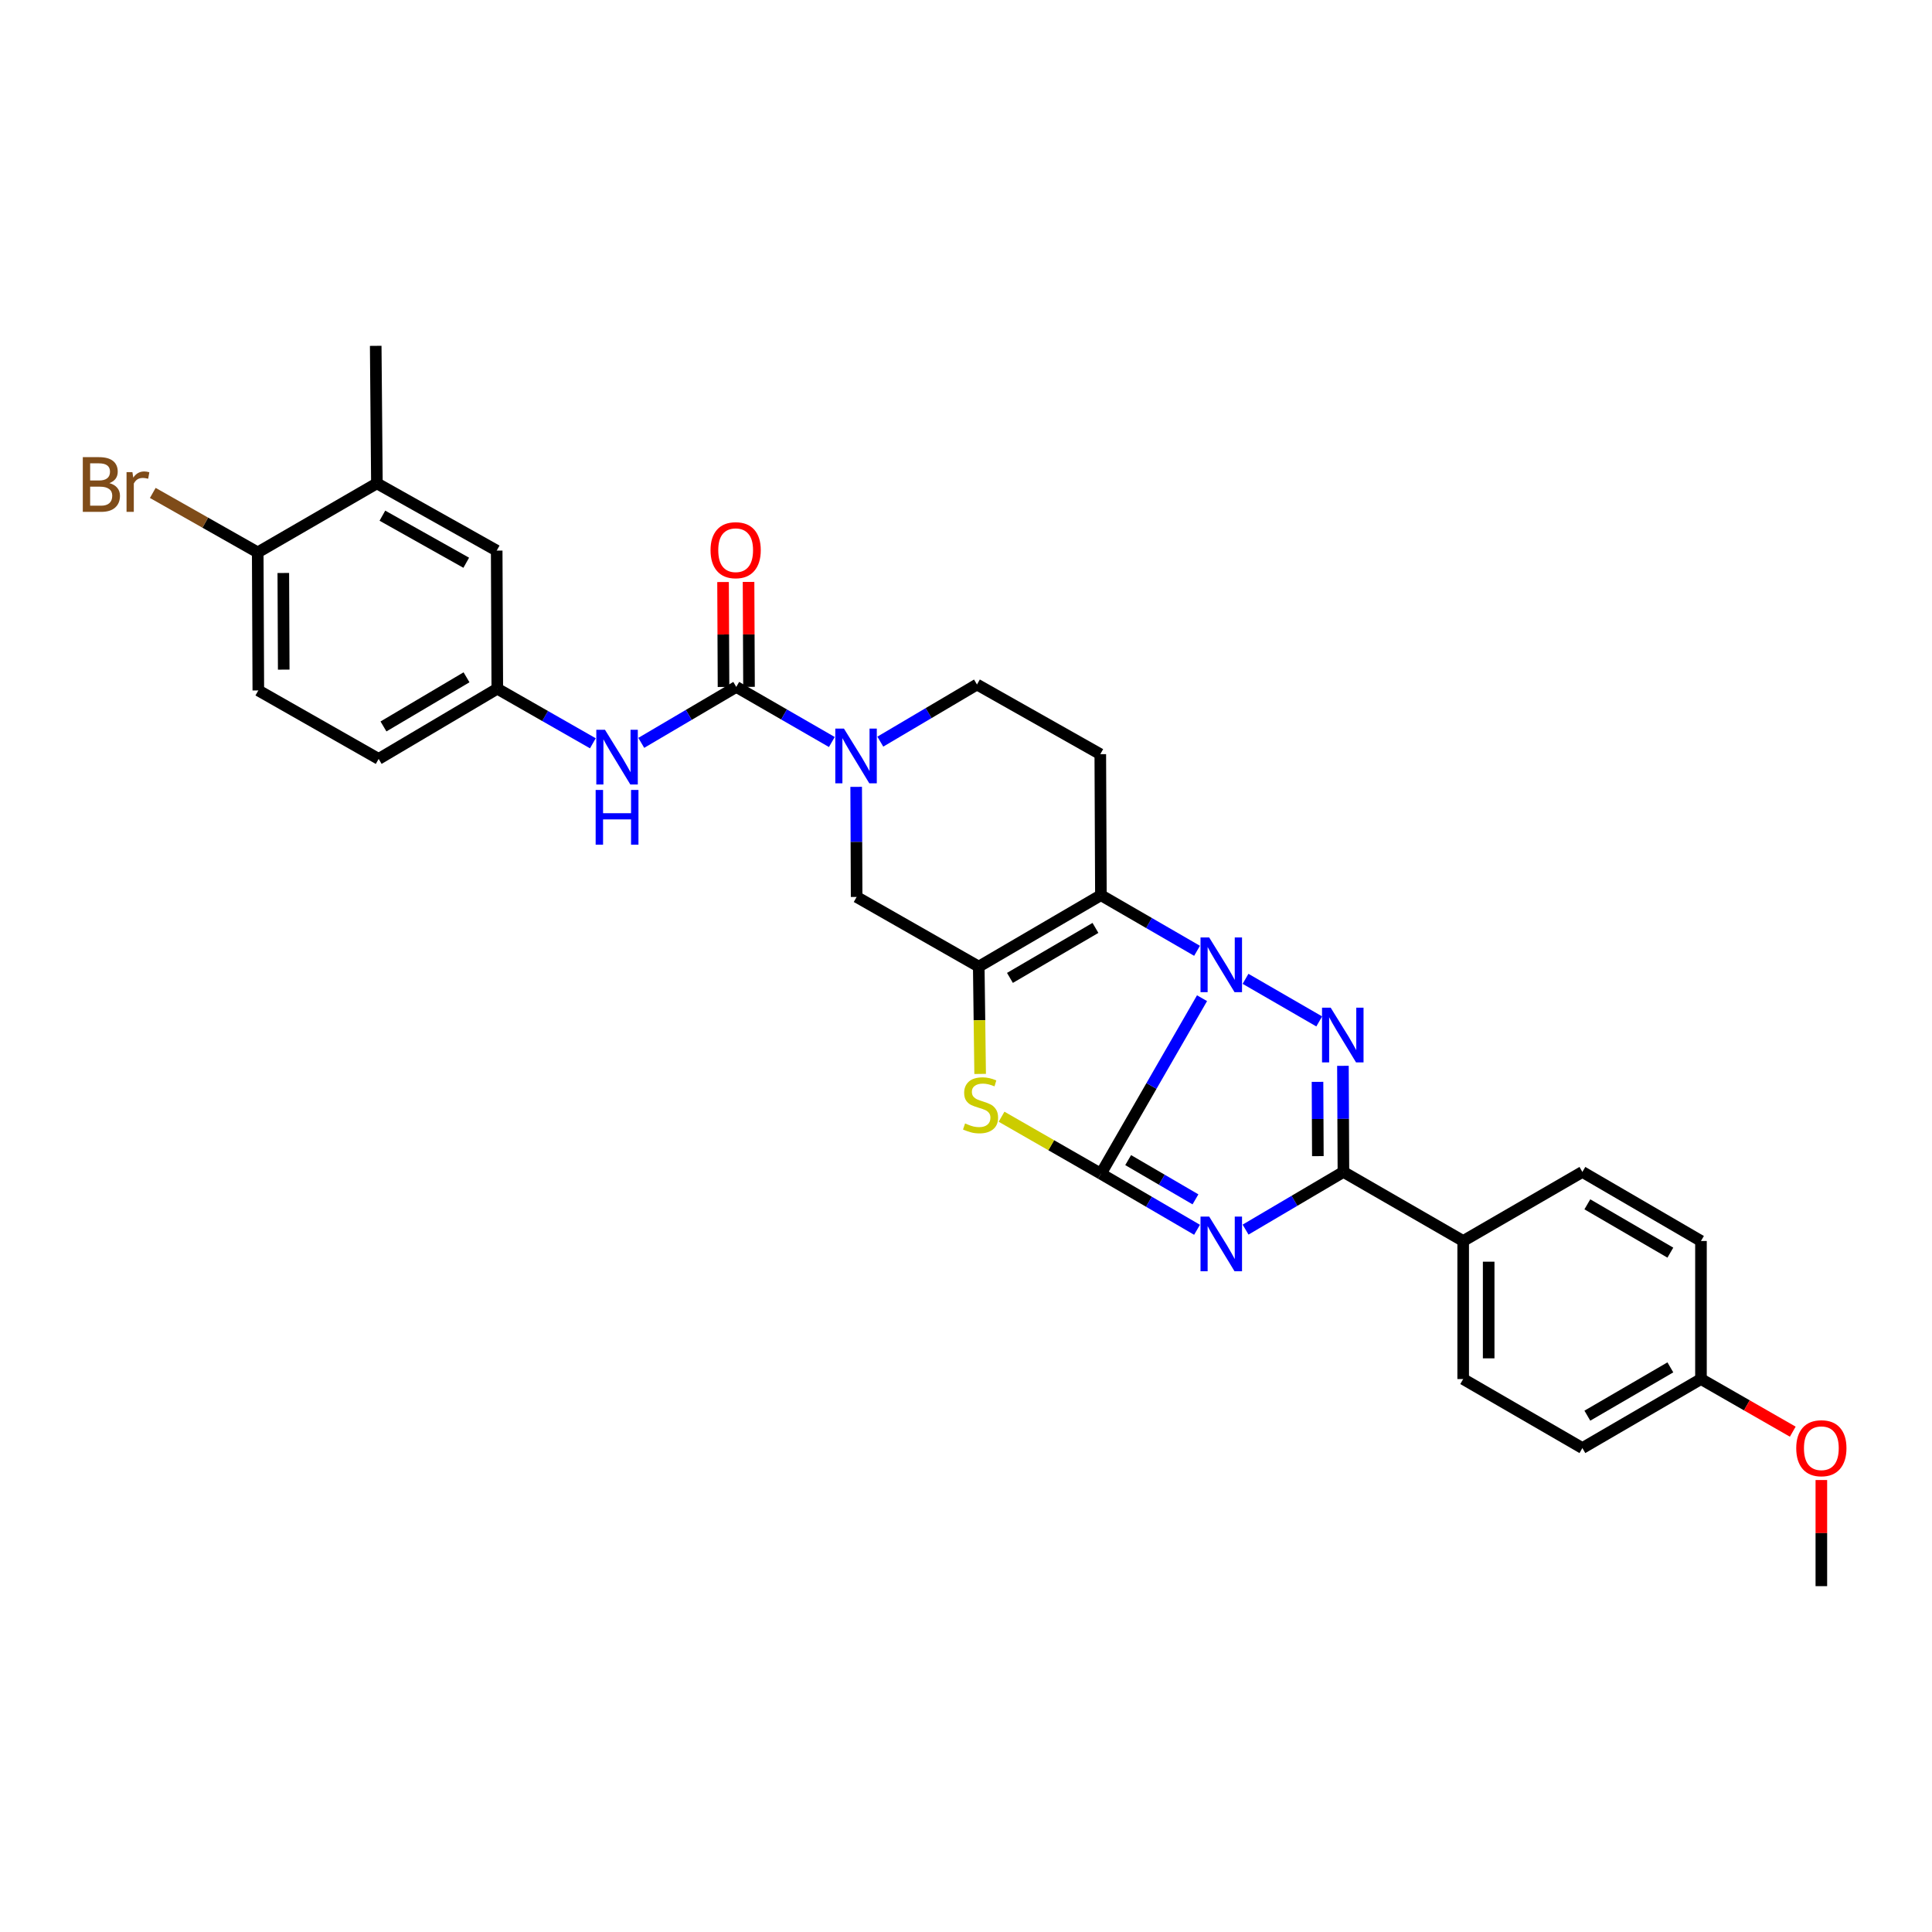 <?xml version='1.0' encoding='iso-8859-1'?>
<svg version='1.1' baseProfile='full'
              xmlns='http://www.w3.org/2000/svg'
                      xmlns:rdkit='http://www.rdkit.org/xml'
                      xmlns:xlink='http://www.w3.org/1999/xlink'
                  xml:space='preserve'
width='1000px' height='1000px' viewBox='0 0 1000 1000'>
<!-- END OF HEADER -->
<rect style='opacity:1.0;fill:#FFFFFF;stroke:none' width='1000' height='1000' x='0' y='0'> </rect>
<path class='bond-0' d='M 569.827,607.516 L 596,562.09' style='fill:none;fill-rule:evenodd;stroke:#000000;stroke-width:6px;stroke-linecap:butt;stroke-linejoin:miter;stroke-opacity:1' />
<path class='bond-0' d='M 596,562.09 L 622.172,516.664' style='fill:none;fill-rule:evenodd;stroke:#0000FF;stroke-width:6px;stroke-linecap:butt;stroke-linejoin:miter;stroke-opacity:1' />
<path class='bond-1' d='M 569.827,607.516 L 594.706,622.027' style='fill:none;fill-rule:evenodd;stroke:#000000;stroke-width:6px;stroke-linecap:butt;stroke-linejoin:miter;stroke-opacity:1' />
<path class='bond-1' d='M 594.706,622.027 L 619.585,636.538' style='fill:none;fill-rule:evenodd;stroke:#0000FF;stroke-width:6px;stroke-linecap:butt;stroke-linejoin:miter;stroke-opacity:1' />
<path class='bond-1' d='M 583.938,600.471 L 601.354,610.629' style='fill:none;fill-rule:evenodd;stroke:#000000;stroke-width:6px;stroke-linecap:butt;stroke-linejoin:miter;stroke-opacity:1' />
<path class='bond-1' d='M 601.354,610.629 L 618.769,620.786' style='fill:none;fill-rule:evenodd;stroke:#0000FF;stroke-width:6px;stroke-linecap:butt;stroke-linejoin:miter;stroke-opacity:1' />
<path class='bond-6' d='M 569.827,607.516 L 544.114,592.764' style='fill:none;fill-rule:evenodd;stroke:#000000;stroke-width:6px;stroke-linecap:butt;stroke-linejoin:miter;stroke-opacity:1' />
<path class='bond-6' d='M 544.114,592.764 L 518.401,578.012' style='fill:none;fill-rule:evenodd;stroke:#CCCC00;stroke-width:6px;stroke-linecap:butt;stroke-linejoin:miter;stroke-opacity:1' />
<path class='bond-2' d='M 644.685,506.641 L 682.83,528.689' style='fill:none;fill-rule:evenodd;stroke:#0000FF;stroke-width:6px;stroke-linecap:butt;stroke-linejoin:miter;stroke-opacity:1' />
<path class='bond-3' d='M 619.589,492.131 L 594.708,477.739' style='fill:none;fill-rule:evenodd;stroke:#0000FF;stroke-width:6px;stroke-linecap:butt;stroke-linejoin:miter;stroke-opacity:1' />
<path class='bond-3' d='M 594.708,477.739 L 569.827,463.348' style='fill:none;fill-rule:evenodd;stroke:#000000;stroke-width:6px;stroke-linecap:butt;stroke-linejoin:miter;stroke-opacity:1' />
<path class='bond-5' d='M 644.703,636.443 L 670.028,621.518' style='fill:none;fill-rule:evenodd;stroke:#0000FF;stroke-width:6px;stroke-linecap:butt;stroke-linejoin:miter;stroke-opacity:1' />
<path class='bond-5' d='M 670.028,621.518 L 695.354,606.592' style='fill:none;fill-rule:evenodd;stroke:#000000;stroke-width:6px;stroke-linecap:butt;stroke-linejoin:miter;stroke-opacity:1' />
<path class='bond-31' d='M 695.098,551.668 L 695.226,579.13' style='fill:none;fill-rule:evenodd;stroke:#0000FF;stroke-width:6px;stroke-linecap:butt;stroke-linejoin:miter;stroke-opacity:1' />
<path class='bond-31' d='M 695.226,579.13 L 695.354,606.592' style='fill:none;fill-rule:evenodd;stroke:#000000;stroke-width:6px;stroke-linecap:butt;stroke-linejoin:miter;stroke-opacity:1' />
<path class='bond-31' d='M 681.942,559.968 L 682.031,579.191' style='fill:none;fill-rule:evenodd;stroke:#0000FF;stroke-width:6px;stroke-linecap:butt;stroke-linejoin:miter;stroke-opacity:1' />
<path class='bond-31' d='M 682.031,579.191 L 682.121,598.415' style='fill:none;fill-rule:evenodd;stroke:#000000;stroke-width:6px;stroke-linecap:butt;stroke-linejoin:miter;stroke-opacity:1' />
<path class='bond-10' d='M 569.827,463.348 L 569.511,390.358' style='fill:none;fill-rule:evenodd;stroke:#000000;stroke-width:6px;stroke-linecap:butt;stroke-linejoin:miter;stroke-opacity:1' />
<path class='bond-30' d='M 569.827,463.348 L 506.601,500.315' style='fill:none;fill-rule:evenodd;stroke:#000000;stroke-width:6px;stroke-linecap:butt;stroke-linejoin:miter;stroke-opacity:1' />
<path class='bond-30' d='M 567.003,480.283 L 522.745,506.161' style='fill:none;fill-rule:evenodd;stroke:#000000;stroke-width:6px;stroke-linecap:butt;stroke-linejoin:miter;stroke-opacity:1' />
<path class='bond-4' d='M 506.601,500.315 L 506.96,528.091' style='fill:none;fill-rule:evenodd;stroke:#000000;stroke-width:6px;stroke-linecap:butt;stroke-linejoin:miter;stroke-opacity:1' />
<path class='bond-4' d='M 506.96,528.091 L 507.319,555.866' style='fill:none;fill-rule:evenodd;stroke:#CCCC00;stroke-width:6px;stroke-linecap:butt;stroke-linejoin:miter;stroke-opacity:1' />
<path class='bond-9' d='M 506.601,500.315 L 443.391,464.264' style='fill:none;fill-rule:evenodd;stroke:#000000;stroke-width:6px;stroke-linecap:butt;stroke-linejoin:miter;stroke-opacity:1' />
<path class='bond-12' d='M 695.354,606.592 L 757.34,642.329' style='fill:none;fill-rule:evenodd;stroke:#000000;stroke-width:6px;stroke-linecap:butt;stroke-linejoin:miter;stroke-opacity:1' />
<path class='bond-7' d='M 381.089,355.546 L 405.825,369.806' style='fill:none;fill-rule:evenodd;stroke:#000000;stroke-width:6px;stroke-linecap:butt;stroke-linejoin:miter;stroke-opacity:1' />
<path class='bond-7' d='M 405.825,369.806 L 430.561,384.066' style='fill:none;fill-rule:evenodd;stroke:#0000FF;stroke-width:6px;stroke-linecap:butt;stroke-linejoin:miter;stroke-opacity:1' />
<path class='bond-11' d='M 381.089,355.546 L 356.504,370.025' style='fill:none;fill-rule:evenodd;stroke:#000000;stroke-width:6px;stroke-linecap:butt;stroke-linejoin:miter;stroke-opacity:1' />
<path class='bond-11' d='M 356.504,370.025 L 331.918,384.503' style='fill:none;fill-rule:evenodd;stroke:#0000FF;stroke-width:6px;stroke-linecap:butt;stroke-linejoin:miter;stroke-opacity:1' />
<path class='bond-15' d='M 387.686,355.516 L 387.565,328.357' style='fill:none;fill-rule:evenodd;stroke:#000000;stroke-width:6px;stroke-linecap:butt;stroke-linejoin:miter;stroke-opacity:1' />
<path class='bond-15' d='M 387.565,328.357 L 387.445,301.198' style='fill:none;fill-rule:evenodd;stroke:#FF0000;stroke-width:6px;stroke-linecap:butt;stroke-linejoin:miter;stroke-opacity:1' />
<path class='bond-15' d='M 374.492,355.575 L 374.371,328.416' style='fill:none;fill-rule:evenodd;stroke:#000000;stroke-width:6px;stroke-linecap:butt;stroke-linejoin:miter;stroke-opacity:1' />
<path class='bond-15' d='M 374.371,328.416 L 374.25,301.257' style='fill:none;fill-rule:evenodd;stroke:#FF0000;stroke-width:6px;stroke-linecap:butt;stroke-linejoin:miter;stroke-opacity:1' />
<path class='bond-8' d='M 443.156,407.273 L 443.273,435.769' style='fill:none;fill-rule:evenodd;stroke:#0000FF;stroke-width:6px;stroke-linecap:butt;stroke-linejoin:miter;stroke-opacity:1' />
<path class='bond-8' d='M 443.273,435.769 L 443.391,464.264' style='fill:none;fill-rule:evenodd;stroke:#000000;stroke-width:6px;stroke-linecap:butt;stroke-linejoin:miter;stroke-opacity:1' />
<path class='bond-32' d='M 455.648,383.87 L 480.666,369.088' style='fill:none;fill-rule:evenodd;stroke:#0000FF;stroke-width:6px;stroke-linecap:butt;stroke-linejoin:miter;stroke-opacity:1' />
<path class='bond-32' d='M 480.666,369.088 L 505.685,354.307' style='fill:none;fill-rule:evenodd;stroke:#000000;stroke-width:6px;stroke-linecap:butt;stroke-linejoin:miter;stroke-opacity:1' />
<path class='bond-13' d='M 569.511,390.358 L 505.685,354.307' style='fill:none;fill-rule:evenodd;stroke:#000000;stroke-width:6px;stroke-linecap:butt;stroke-linejoin:miter;stroke-opacity:1' />
<path class='bond-16' d='M 306.864,384.729 L 282.133,370.603' style='fill:none;fill-rule:evenodd;stroke:#0000FF;stroke-width:6px;stroke-linecap:butt;stroke-linejoin:miter;stroke-opacity:1' />
<path class='bond-16' d='M 282.133,370.603 L 257.402,356.477' style='fill:none;fill-rule:evenodd;stroke:#000000;stroke-width:6px;stroke-linecap:butt;stroke-linejoin:miter;stroke-opacity:1' />
<path class='bond-19' d='M 757.34,642.329 L 757.34,713.793' style='fill:none;fill-rule:evenodd;stroke:#000000;stroke-width:6px;stroke-linecap:butt;stroke-linejoin:miter;stroke-opacity:1' />
<path class='bond-19' d='M 770.535,653.048 L 770.535,703.074' style='fill:none;fill-rule:evenodd;stroke:#000000;stroke-width:6px;stroke-linecap:butt;stroke-linejoin:miter;stroke-opacity:1' />
<path class='bond-20' d='M 757.34,642.329 L 819.041,606.592' style='fill:none;fill-rule:evenodd;stroke:#000000;stroke-width:6px;stroke-linecap:butt;stroke-linejoin:miter;stroke-opacity:1' />
<path class='bond-14' d='M 195.085,250.185 L 257.087,284.997' style='fill:none;fill-rule:evenodd;stroke:#000000;stroke-width:6px;stroke-linecap:butt;stroke-linejoin:miter;stroke-opacity:1' />
<path class='bond-14' d='M 197.926,266.912 L 241.326,291.281' style='fill:none;fill-rule:evenodd;stroke:#000000;stroke-width:6px;stroke-linecap:butt;stroke-linejoin:miter;stroke-opacity:1' />
<path class='bond-28' d='M 195.085,250.185 L 194.47,179.006' style='fill:none;fill-rule:evenodd;stroke:#000000;stroke-width:6px;stroke-linecap:butt;stroke-linejoin:miter;stroke-opacity:1' />
<path class='bond-34' d='M 195.085,250.185 L 133.399,285.913' style='fill:none;fill-rule:evenodd;stroke:#000000;stroke-width:6px;stroke-linecap:butt;stroke-linejoin:miter;stroke-opacity:1' />
<path class='bond-18' d='M 257.402,356.477 L 257.087,284.997' style='fill:none;fill-rule:evenodd;stroke:#000000;stroke-width:6px;stroke-linecap:butt;stroke-linejoin:miter;stroke-opacity:1' />
<path class='bond-22' d='M 257.402,356.477 L 195.994,392.814' style='fill:none;fill-rule:evenodd;stroke:#000000;stroke-width:6px;stroke-linecap:butt;stroke-linejoin:miter;stroke-opacity:1' />
<path class='bond-22' d='M 241.471,350.571 L 198.486,376.008' style='fill:none;fill-rule:evenodd;stroke:#000000;stroke-width:6px;stroke-linecap:butt;stroke-linejoin:miter;stroke-opacity:1' />
<path class='bond-17' d='M 133.399,285.913 L 133.707,357.371' style='fill:none;fill-rule:evenodd;stroke:#000000;stroke-width:6px;stroke-linecap:butt;stroke-linejoin:miter;stroke-opacity:1' />
<path class='bond-17' d='M 146.64,296.575 L 146.856,346.595' style='fill:none;fill-rule:evenodd;stroke:#000000;stroke-width:6px;stroke-linecap:butt;stroke-linejoin:miter;stroke-opacity:1' />
<path class='bond-23' d='M 133.399,285.913 L 106.24,270.526' style='fill:none;fill-rule:evenodd;stroke:#000000;stroke-width:6px;stroke-linecap:butt;stroke-linejoin:miter;stroke-opacity:1' />
<path class='bond-23' d='M 106.24,270.526 L 79.08,255.138' style='fill:none;fill-rule:evenodd;stroke:#7F4C19;stroke-width:6px;stroke-linecap:butt;stroke-linejoin:miter;stroke-opacity:1' />
<path class='bond-25' d='M 757.34,713.793 L 819.041,749.515' style='fill:none;fill-rule:evenodd;stroke:#000000;stroke-width:6px;stroke-linecap:butt;stroke-linejoin:miter;stroke-opacity:1' />
<path class='bond-26' d='M 819.041,606.592 L 880.419,642.329' style='fill:none;fill-rule:evenodd;stroke:#000000;stroke-width:6px;stroke-linecap:butt;stroke-linejoin:miter;stroke-opacity:1' />
<path class='bond-26' d='M 821.609,623.356 L 864.573,648.371' style='fill:none;fill-rule:evenodd;stroke:#000000;stroke-width:6px;stroke-linecap:butt;stroke-linejoin:miter;stroke-opacity:1' />
<path class='bond-21' d='M 133.707,357.371 L 195.994,392.814' style='fill:none;fill-rule:evenodd;stroke:#000000;stroke-width:6px;stroke-linecap:butt;stroke-linejoin:miter;stroke-opacity:1' />
<path class='bond-24' d='M 880.419,713.793 L 880.419,642.329' style='fill:none;fill-rule:evenodd;stroke:#000000;stroke-width:6px;stroke-linecap:butt;stroke-linejoin:miter;stroke-opacity:1' />
<path class='bond-27' d='M 880.419,713.793 L 904.176,727.413' style='fill:none;fill-rule:evenodd;stroke:#000000;stroke-width:6px;stroke-linecap:butt;stroke-linejoin:miter;stroke-opacity:1' />
<path class='bond-27' d='M 904.176,727.413 L 927.933,741.033' style='fill:none;fill-rule:evenodd;stroke:#FF0000;stroke-width:6px;stroke-linecap:butt;stroke-linejoin:miter;stroke-opacity:1' />
<path class='bond-33' d='M 880.419,713.793 L 819.041,749.515' style='fill:none;fill-rule:evenodd;stroke:#000000;stroke-width:6px;stroke-linecap:butt;stroke-linejoin:miter;stroke-opacity:1' />
<path class='bond-33' d='M 864.575,707.747 L 821.611,732.752' style='fill:none;fill-rule:evenodd;stroke:#000000;stroke-width:6px;stroke-linecap:butt;stroke-linejoin:miter;stroke-opacity:1' />
<path class='bond-29' d='M 942.728,766.062 L 942.728,793.528' style='fill:none;fill-rule:evenodd;stroke:#FF0000;stroke-width:6px;stroke-linecap:butt;stroke-linejoin:miter;stroke-opacity:1' />
<path class='bond-29' d='M 942.728,793.528 L 942.728,820.994' style='fill:none;fill-rule:evenodd;stroke:#000000;stroke-width:6px;stroke-linecap:butt;stroke-linejoin:miter;stroke-opacity:1' />
<path  class='atom-1' d='M 625.868 485.224
L 635.148 500.224
Q 636.068 501.704, 637.548 504.384
Q 639.028 507.064, 639.108 507.224
L 639.108 485.224
L 642.868 485.224
L 642.868 513.544
L 638.988 513.544
L 629.028 497.144
Q 627.868 495.224, 626.628 493.024
Q 625.428 490.824, 625.068 490.144
L 625.068 513.544
L 621.388 513.544
L 621.388 485.224
L 625.868 485.224
' fill='#0000FF'/>
<path  class='atom-2' d='M 625.868 629.693
L 635.148 644.693
Q 636.068 646.173, 637.548 648.853
Q 639.028 651.533, 639.108 651.693
L 639.108 629.693
L 642.868 629.693
L 642.868 658.013
L 638.988 658.013
L 629.028 641.613
Q 627.868 639.693, 626.628 637.493
Q 625.428 635.293, 625.068 634.613
L 625.068 658.013
L 621.388 658.013
L 621.388 629.693
L 625.868 629.693
' fill='#0000FF'/>
<path  class='atom-3' d='M 688.764 521.576
L 698.044 536.576
Q 698.964 538.056, 700.444 540.736
Q 701.924 543.416, 702.004 543.576
L 702.004 521.576
L 705.764 521.576
L 705.764 549.896
L 701.884 549.896
L 691.924 533.496
Q 690.764 531.576, 689.524 529.376
Q 688.324 527.176, 687.964 526.496
L 687.964 549.896
L 684.284 549.896
L 684.284 521.576
L 688.764 521.576
' fill='#0000FF'/>
<path  class='atom-7' d='M 499.525 581.493
Q 499.845 581.613, 501.165 582.173
Q 502.485 582.733, 503.925 583.093
Q 505.405 583.413, 506.845 583.413
Q 509.525 583.413, 511.085 582.133
Q 512.645 580.813, 512.645 578.533
Q 512.645 576.973, 511.845 576.013
Q 511.085 575.053, 509.885 574.533
Q 508.685 574.013, 506.685 573.413
Q 504.165 572.653, 502.645 571.933
Q 501.165 571.213, 500.085 569.693
Q 499.045 568.173, 499.045 565.613
Q 499.045 562.053, 501.445 559.853
Q 503.885 557.653, 508.685 557.653
Q 511.965 557.653, 515.685 559.213
L 514.765 562.293
Q 511.365 560.893, 508.805 560.893
Q 506.045 560.893, 504.525 562.053
Q 503.005 563.173, 503.045 565.133
Q 503.045 566.653, 503.805 567.573
Q 504.605 568.493, 505.725 569.013
Q 506.885 569.533, 508.805 570.133
Q 511.365 570.933, 512.885 571.733
Q 514.405 572.533, 515.485 574.173
Q 516.605 575.773, 516.605 578.533
Q 516.605 582.453, 513.965 584.573
Q 511.365 586.653, 507.005 586.653
Q 504.485 586.653, 502.565 586.093
Q 500.685 585.573, 498.445 584.653
L 499.525 581.493
' fill='#CCCC00'/>
<path  class='atom-9' d='M 436.83 377.129
L 446.11 392.129
Q 447.03 393.609, 448.51 396.289
Q 449.99 398.969, 450.07 399.129
L 450.07 377.129
L 453.83 377.129
L 453.83 405.449
L 449.95 405.449
L 439.99 389.049
Q 438.83 387.129, 437.59 384.929
Q 436.39 382.729, 436.03 382.049
L 436.03 405.449
L 432.35 405.449
L 432.35 377.129
L 436.83 377.129
' fill='#0000FF'/>
<path  class='atom-12' d='M 313.128 377.723
L 322.408 392.723
Q 323.328 394.203, 324.808 396.883
Q 326.288 399.563, 326.368 399.723
L 326.368 377.723
L 330.128 377.723
L 330.128 406.043
L 326.248 406.043
L 316.288 389.643
Q 315.128 387.723, 313.888 385.523
Q 312.688 383.323, 312.328 382.643
L 312.328 406.043
L 308.648 406.043
L 308.648 377.723
L 313.128 377.723
' fill='#0000FF'/>
<path  class='atom-12' d='M 308.308 408.875
L 312.148 408.875
L 312.148 420.915
L 326.628 420.915
L 326.628 408.875
L 330.468 408.875
L 330.468 437.195
L 326.628 437.195
L 326.628 424.115
L 312.148 424.115
L 312.148 437.195
L 308.308 437.195
L 308.308 408.875
' fill='#0000FF'/>
<path  class='atom-16' d='M 367.774 284.777
Q 367.774 277.977, 371.134 274.177
Q 374.494 270.377, 380.774 270.377
Q 387.054 270.377, 390.414 274.177
Q 393.774 277.977, 393.774 284.777
Q 393.774 291.657, 390.374 295.577
Q 386.974 299.457, 380.774 299.457
Q 374.534 299.457, 371.134 295.577
Q 367.774 291.697, 367.774 284.777
M 380.774 296.257
Q 385.094 296.257, 387.414 293.377
Q 389.774 290.457, 389.774 284.777
Q 389.774 279.217, 387.414 276.417
Q 385.094 273.577, 380.774 273.577
Q 376.454 273.577, 374.094 276.377
Q 371.774 279.177, 371.774 284.777
Q 371.774 290.497, 374.094 293.377
Q 376.454 296.257, 380.774 296.257
' fill='#FF0000'/>
<path  class='atom-24' d='M 56.618 250.066
Q 59.338 250.826, 60.698 252.506
Q 62.098 254.146, 62.098 256.586
Q 62.098 260.506, 59.578 262.746
Q 57.098 264.946, 52.378 264.946
L 42.858 264.946
L 42.858 236.626
L 51.218 236.626
Q 56.058 236.626, 58.498 238.586
Q 60.938 240.546, 60.938 244.146
Q 60.938 248.426, 56.618 250.066
M 46.658 239.826
L 46.658 248.706
L 51.218 248.706
Q 54.018 248.706, 55.458 247.586
Q 56.938 246.426, 56.938 244.146
Q 56.938 239.826, 51.218 239.826
L 46.658 239.826
M 52.378 261.746
Q 55.138 261.746, 56.618 260.426
Q 58.098 259.106, 58.098 256.586
Q 58.098 254.266, 56.458 253.106
Q 54.858 251.906, 51.778 251.906
L 46.658 251.906
L 46.658 261.746
L 52.378 261.746
' fill='#7F4C19'/>
<path  class='atom-24' d='M 68.538 244.386
L 68.978 247.226
Q 71.138 244.026, 74.658 244.026
Q 75.778 244.026, 77.298 244.426
L 76.698 247.786
Q 74.978 247.386, 74.018 247.386
Q 72.338 247.386, 71.218 248.066
Q 70.138 248.706, 69.258 250.266
L 69.258 264.946
L 65.498 264.946
L 65.498 244.386
L 68.538 244.386
' fill='#7F4C19'/>
<path  class='atom-28' d='M 929.728 749.595
Q 929.728 742.795, 933.088 738.995
Q 936.448 735.195, 942.728 735.195
Q 949.008 735.195, 952.368 738.995
Q 955.728 742.795, 955.728 749.595
Q 955.728 756.475, 952.328 760.395
Q 948.928 764.275, 942.728 764.275
Q 936.488 764.275, 933.088 760.395
Q 929.728 756.515, 929.728 749.595
M 942.728 761.075
Q 947.048 761.075, 949.368 758.195
Q 951.728 755.275, 951.728 749.595
Q 951.728 744.035, 949.368 741.235
Q 947.048 738.395, 942.728 738.395
Q 938.408 738.395, 936.048 741.195
Q 933.728 743.995, 933.728 749.595
Q 933.728 755.315, 936.048 758.195
Q 938.408 761.075, 942.728 761.075
' fill='#FF0000'/>
</svg>

